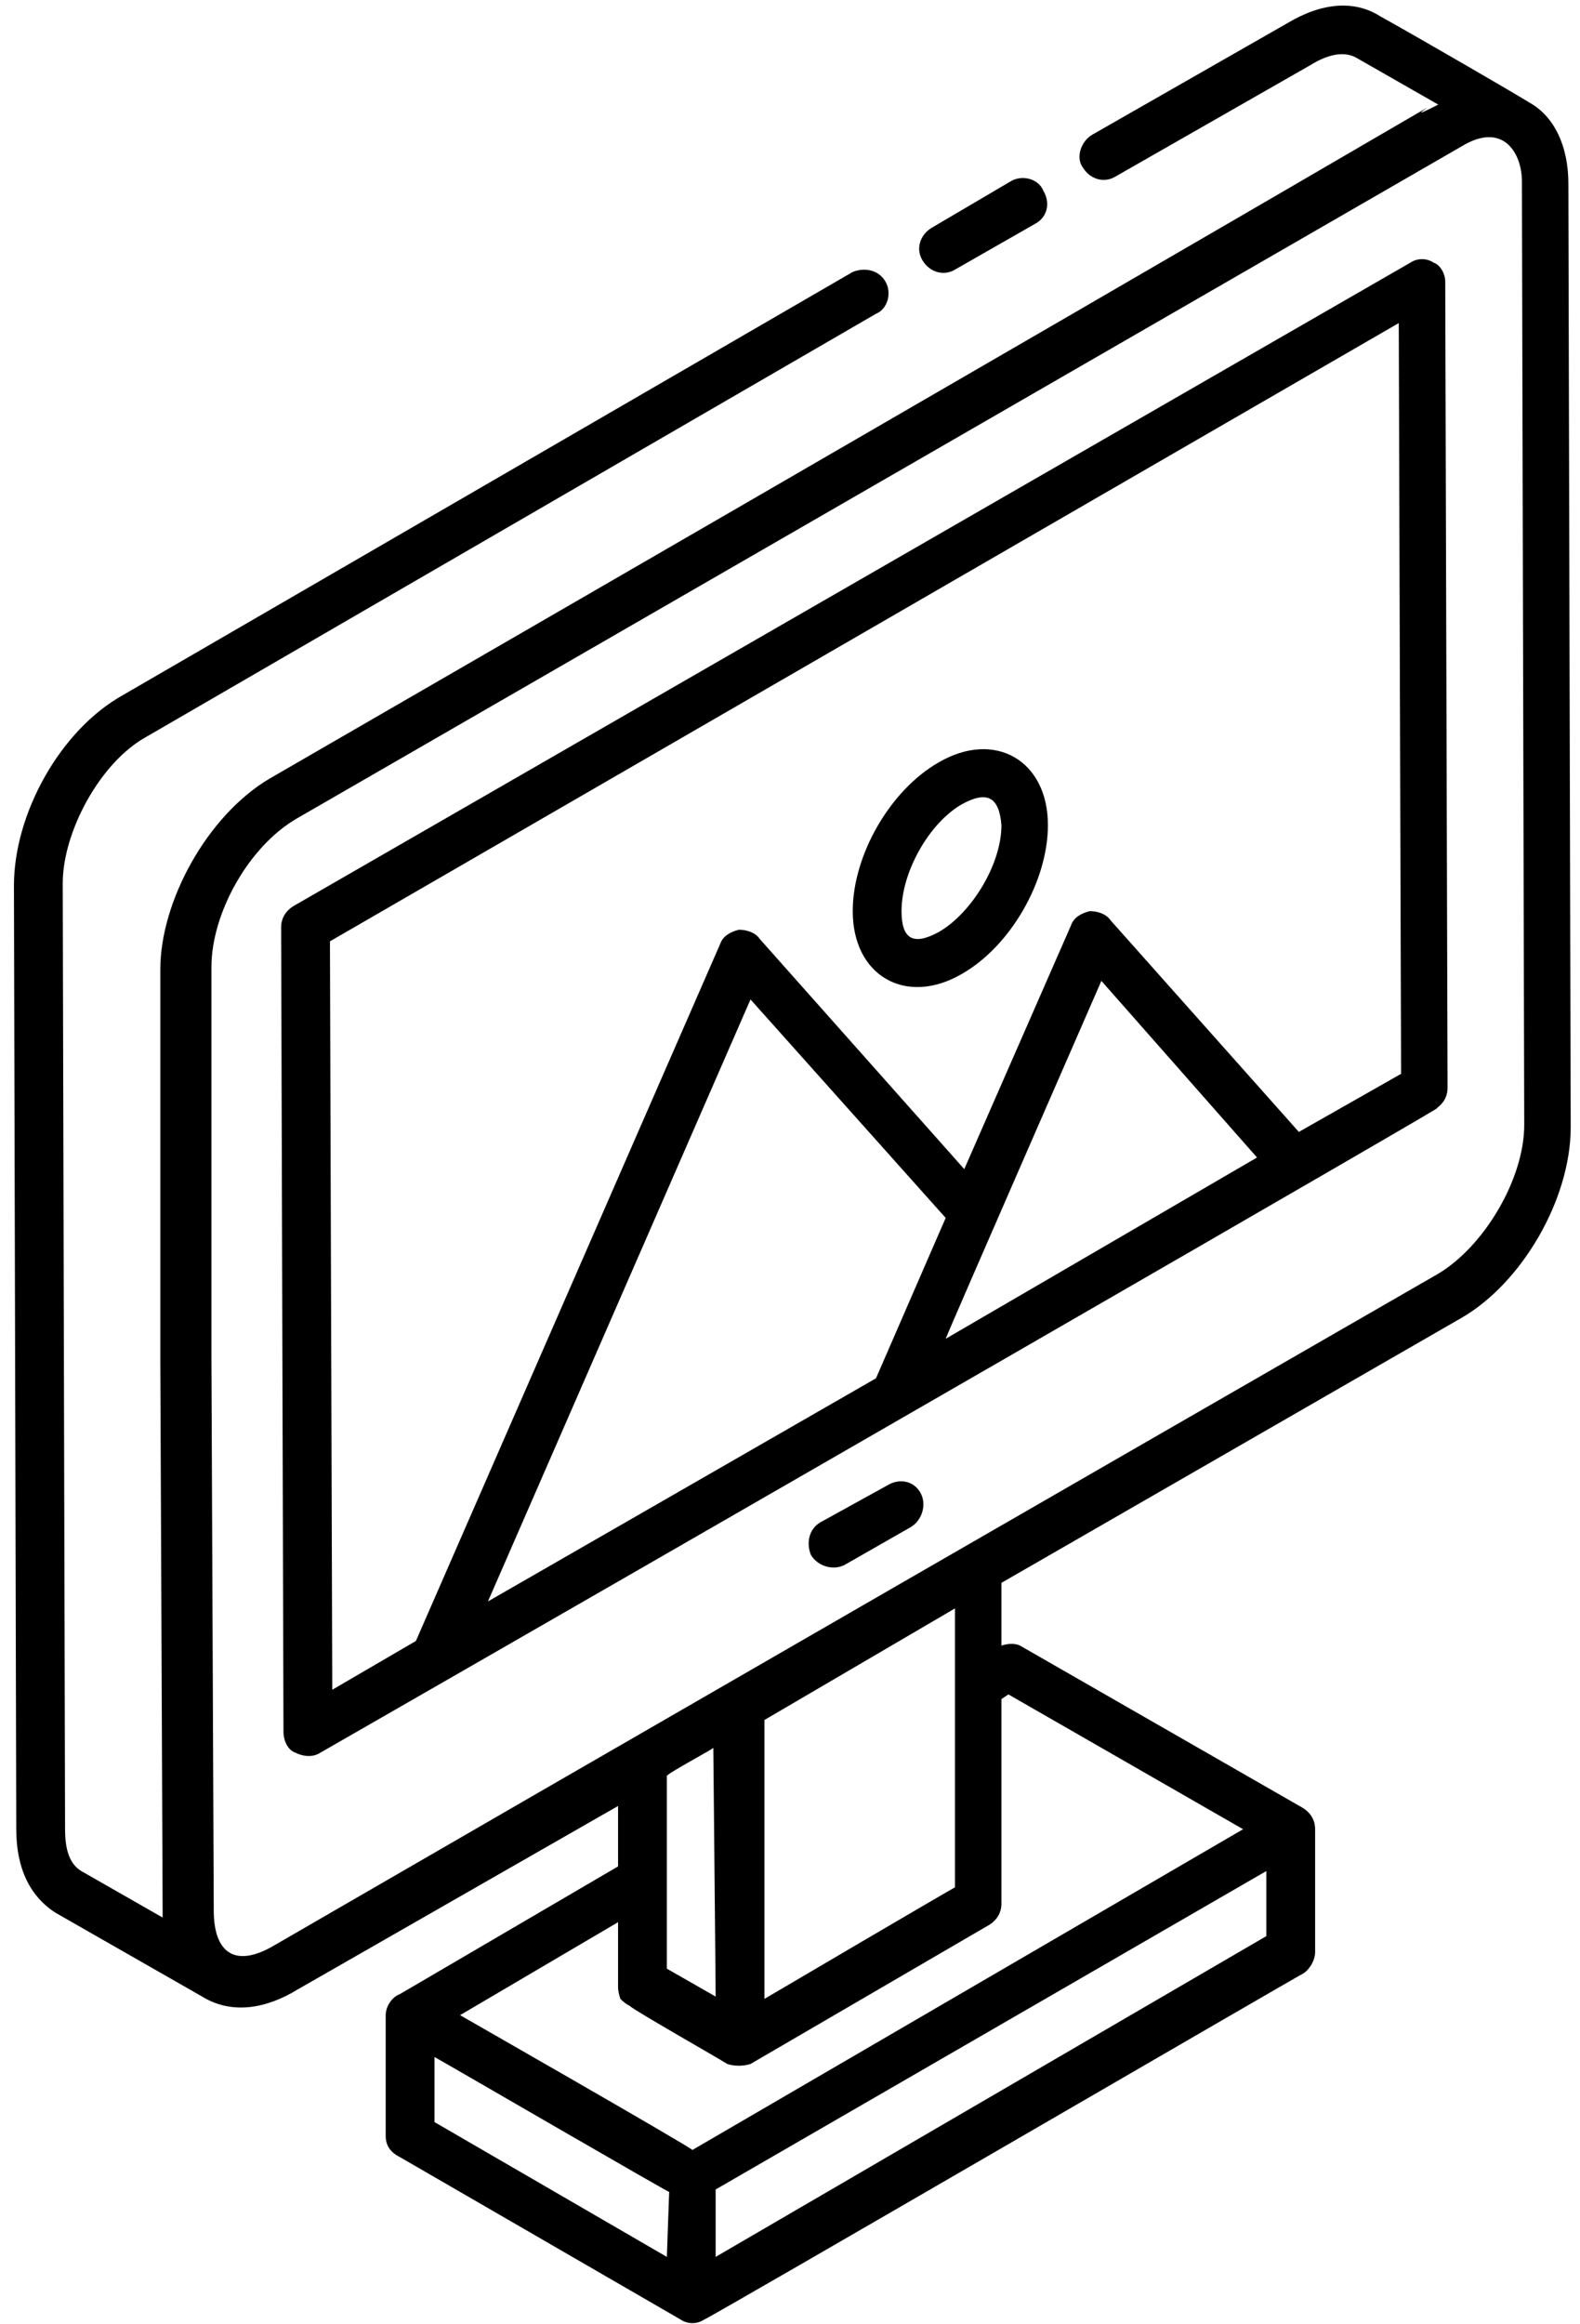 <svg version="1.2" xmlns="http://www.w3.org/2000/svg" viewBox="0 0 68 100" width="68" height="100"><style></style><path fill-rule="evenodd" d="m2.7 38l0.1 40.7c0 0.9 0.2 1.5 0.7 1.8l3.5 2q0-0.1 0-0.2l-0.1-23.7v-16.9c0-2.9 2-6.6 4.7-8.2 64.9-37.5 46-26.8 50.3-29l-3.5-2c-0.5-0.3-1.2-0.2-2 0.3l-8.4 4.8c-0.5 0.3-1.1 0.1-1.4-0.4-0.3-0.4-0.1-1.1 0.4-1.4l8.4-4.8c1.5-0.9 2.9-1 4-0.3 1.8 1 6.1 3.5 6.4 3.7 1.1 0.6 1.7 1.9 1.7 3.5l0.1 40.6c0 3.1-2.1 6.7-4.7 8.2l-19.8 11.4v2.7c0.3-0.1 0.6-0.1 0.8 0l12.2 7c0.3 0.2 0.5 0.5 0.5 0.9q0 0 0 0v5.3c0 0.3-0.2 0.7-0.5 0.9-0.4 0.2-25.5 14.8-25.8 14.9-0.3 0.2-0.7 0.2-1 0l-12.1-7c-0.4-0.2-0.6-0.5-0.6-0.9v-5.2c0-0.4 0.3-0.8 0.6-0.9l9.4-5.5v-2.6l-13.8 7.9c-1.3 0.8-2.8 1.1-4.1 0.3q0 0 0 0 0 0 0 0l-6.3-3.6c-1.1-0.7-1.7-1.9-1.7-3.6l-0.1-40.6c0-3.1 2-6.7 4.7-8.2l31.4-18.2c0.5-0.2 1.1-0.1 1.4 0.4 0.3 0.5 0.1 1.2-0.4 1.4l-31.4 18.2c-2 1.1-3.6 4.1-3.6 6.3zm40.4 43.9c0 0.4-0.2 0.7-0.5 0.9l-10.3 6c-0.3 0.1-0.7 0.1-1 0q0 0 0 0c-0.3-0.2-4-2.3-4.2-2.5q-0.2-0.1-0.4-0.3 0 0 0 0-0.1-0.3-0.1-0.5v-2.8l-6.8 4c-0.7-0.4 9.8 5.6 10 5.8l23.7-13.8-10.1-5.8-0.3 0.2zm-11.9 6.9q0 0 0 0 0 0 0 0zm0 0q0.1 0 0 0 0 0 0 0zm-12.5 2.5l10 5.8 0.1-2.8c0.6 0.4-9.9-5.7-10.1-5.8zm35.8-8v-2.8l-23.7 13.7v2.9zm-23.8-8.1q0 0 0 0zm0.1 10.7q0 0.1 0 0zm0 0c0-0.6-0.1-10.4-0.1-10.7-0.1 0.1-1.8 1-2 1.2 0-0.3 0 8.1 0 8.3zm10.3-16.7l-8.2 4.8v12c0.5-0.3 8-4.7 8.2-4.8zm-8.2 16.7q0 0 0 0zm32.7-37.5l-0.1-40.6c0-1.2-0.8-2.6-2.6-1.5l-50.1 28.9c-2.1 1.2-3.7 4.1-3.7 6.4v16.9l0.1 23.7c0 1.8 0.9 2.5 2.6 1.5 0.7-0.4 13.1-7.6 50.1-28.9 2-1.2 3.7-4.1 3.7-6.4z"/><path  d="m41.1 11.6l3.5-2c0.5-0.3 0.6-0.9 0.3-1.4-0.2-0.5-0.9-0.7-1.4-0.4l-3.4 2c-0.5 0.3-0.7 0.9-0.4 1.4 0.3 0.5 0.9 0.7 1.4 0.4z"/><path fill-rule="evenodd" d="m62.2 12.1l0.1 34.7c0 0.4-0.2 0.7-0.5 0.9 2.4-1.3-34.4 19.9-48 27.7-0.3 0.2-0.7 0.2-1.1 0-0.3-0.1-0.5-0.5-0.5-0.9l-0.1-34.6c0-0.4 0.2-0.7 0.5-0.9l48.1-27.7c0.3-0.2 0.7-0.2 1 0 0.3 0.1 0.5 0.5 0.5 0.8zm-1.9 34.1l-0.1-32.3-46 26.6 0.1 32.2 3.6-2.1 13.1-30c0.1-0.3 0.4-0.5 0.8-0.6 0.3 0 0.7 0.1 0.9 0.4l8.8 9.9 4.6-10.5c0.1-0.3 0.4-0.5 0.8-0.6 0.3 0 0.7 0.1 0.9 0.4l8.1 9.1zm-19.6 6.2l-8.4-9.4-11.3 25.9 16.7-9.6zm0 5.2l13.4-7.8-6.7-7.6c0.4-0.9-6.6 15.1-6.7 15.4z"/><path  d="m38.2 63.9l-2.9 1.6c-0.5 0.3-0.6 0.9-0.4 1.4 0.3 0.5 1 0.7 1.5 0.4l2.8-1.6c0.5-0.3 0.7-1 0.4-1.5-0.3-0.5-0.9-0.6-1.4-0.3z"/><path fill-rule="evenodd" d="m45.1 35.5c0 2.4-1.6 5.2-3.7 6.4-2.4 1.4-4.7 0.1-4.7-2.7 0-2.4 1.6-5.2 3.7-6.4 2.4-1.4 4.7-0.1 4.7 2.7zm-2 0c-0.1-1.2-0.6-1.5-1.7-0.9-1.4 0.8-2.6 2.9-2.6 4.6 0 1.2 0.5 1.5 1.6 0.9 1.4-0.8 2.7-2.9 2.7-4.6z"/></svg>